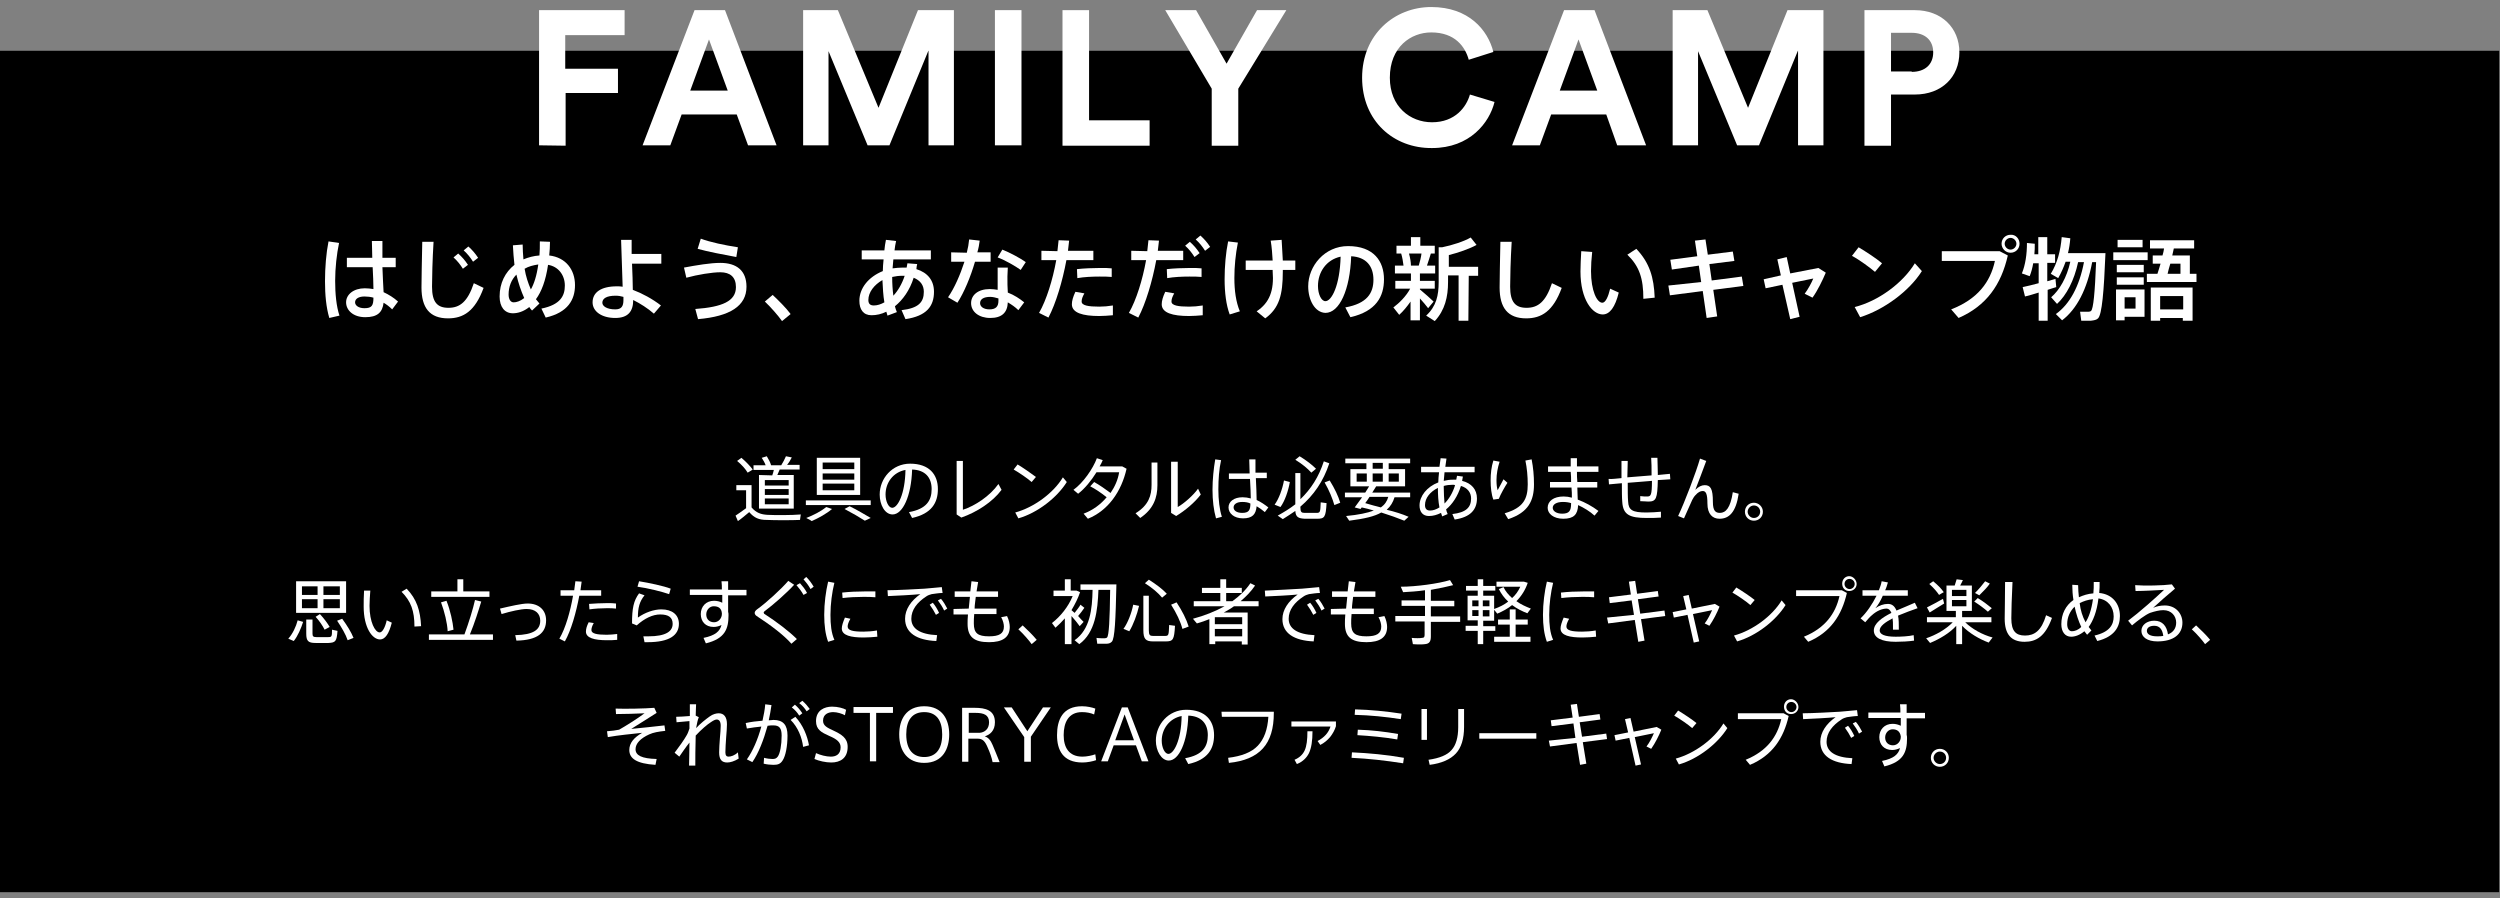 <?xml version="1.0" encoding="utf-8"?>
<!-- Generator: Adobe Illustrator 25.2.3, SVG Export Plug-In . SVG Version: 6.00 Build 0)  -->
<svg version="1.1" id="レイヤー_1" xmlns="http://www.w3.org/2000/svg" xmlns:xlink="http://www.w3.org/1999/xlink" x="0px"
	 y="0px" viewBox="0 0 640 230" style="enable-background:new 0 0 640 230;" xml:space="preserve">
<rect x="0" y="0" width="640" height="230" fill="#808080" stroke="none"/>
<style type="text/css">
	.st0{fill:#FFFFFF;}
</style>
<rect x="-0.2" y="13" width="640" height="215.4"/>
<g>
	<path class="st0" d="M86.8,62.2c-0.6,2.8-1,6.4-1,9.7s0.3,6.5,1.1,8.9l-2.6,0.6c-0.8-2.7-1.1-5.9-1.1-9.4s0.3-7.2,0.9-10.2
		L86.8,62.2z M95.3,66c0-1.6-0.1-3.1-0.1-4.3h2.7c0,1,0,2.2,0,3.4c0,0.3,0,0.6,0,0.9h3.4v2.4h-3.4c0.1,2.4,0.2,4.9,0.3,6.4
		c1.3,0.6,2.6,1.4,3.7,2.4l-1.5,2c-0.7-0.7-1.5-1.3-2.2-1.7c-0.3,2.5-1.6,3.7-4.7,3.7s-4.9-1.8-4.9-3.8s1.9-3.6,4.8-3.6
		c0.8,0,1.5,0.1,2.2,0.2c0-1.5-0.1-3.6-0.2-5.6h-6.6V66H95.3z M93.3,75.9c-1.5,0-2.4,0.6-2.4,1.5c0,0.8,0.9,1.5,2.4,1.5
		c1.9,0,2.3-0.7,2.3-2.7C94.9,76,94.1,75.9,93.3,75.9z"/>
	<path class="st0" d="M111,61.7c-0.3,4.9-0.4,9.5-0.4,11.7c0,3.9,1.3,5.4,4.2,5.4c2.9,0,4.9-1.5,6.5-6.3l2.5,1.2
		c-2.2,6-5.2,7.8-9.1,7.8c-4.7,0-6.8-2.7-6.8-7.9c0-2.2,0.1-6.8,0.2-11.7h2.9C111,61.9,111,61.7,111,61.7z M117.3,64.9
		c1,0.9,1.7,1.7,2.5,2.9l-1.3,1c-0.7-1.1-1.4-2-2.4-2.9L117.3,64.9z M119.9,63.1c1,0.9,1.7,1.7,2.5,2.9l-1.3,1
		c-0.7-1.1-1.4-2-2.4-2.9L119.9,63.1z"/>
	<path class="st0" d="M133.8,62.6c0,1.3,0.1,2.5,0.2,3.8c1.2-0.5,2.6-0.9,4.1-1c0.1-1.1,0.1-2.3,0.1-3.6l2.6,0.1
		c0,1.3-0.1,2.4-0.2,3.5c4.3,0.5,6.6,3.7,6.6,7.6c0,3.7-1.8,7-7.5,8.3l-1.1-2.3c4.9-1,6-3.3,6-5.9c0-2.7-1.7-4.9-4.3-5.3
		c-0.6,4.1-1.7,6.9-3.1,8.8c0.3,0.4,0.6,0.7,0.9,1.1l-1.9,1.8c-0.3-0.3-0.5-0.6-0.7-0.9c-1.5,1.2-3,1.6-4.2,1.6
		c-2.1,0-3.4-1.6-3.4-4.3c0-3.4,1.4-6.2,3.8-8.1c-0.2-1.6-0.3-3.3-0.4-5L133.8,62.6z M132.2,70.3c-1.3,1.3-2,3.1-2,5.1
		c0,1.2,0.5,2,1.3,2c0.7,0,1.7-0.3,2.7-1.1C133.4,74.5,132.7,72.5,132.2,70.3z M135.9,74.1c0.8-1.4,1.5-3.5,1.9-6.4
		c-1.3,0.2-2.5,0.5-3.5,1.1C134.6,70.7,135.2,72.5,135.9,74.1z"/>
	<path class="st0" d="M169.3,65.1v2.4h-7.5c0.1,2.5,0.2,4.9,0.2,6.7c2.4,0.9,5,2.3,7.2,4l-1.8,2.1c-1.6-1.4-3.5-2.6-5.3-3.5
		c0,2.9-1.3,4.6-4.6,4.6c-3.5,0-5.8-1.7-5.8-4c0-2.5,2.1-4.1,6.2-4.1c0.5,0,1,0,1.5,0.1c-0.1-3.4-0.3-8.6-0.4-12h2.7
		c0,0.6,0,1.3,0,2c0,0.5,0,1.1,0,1.6h7.6L169.3,65.1L169.3,65.1z M157.6,75.7c-2.3,0-3.4,0.7-3.4,1.8c0,0.9,1.2,1.7,3.3,1.7
		c1.6,0,2.1-0.8,2.1-2.4c0-0.2,0-0.4,0-0.8C158.9,75.8,158.3,75.7,157.6,75.7z"/>
	<path class="st0" d="M184.4,67.3c4.2,0,6.7,2,6.7,6.1c0,4.9-4.2,7.6-12.4,8.3l-0.7-2.6c6.9-0.5,10.4-2,10.4-5.6
		c0-2.6-1.5-3.8-4-3.8c-2.1,0-5.8,0.6-8.7,1.4l-0.6-2.6C178.3,67.9,181.8,67.3,184.4,67.3z M179.4,61.1c2.4,0.9,6.2,1.7,9.5,2.2
		l-0.4,2.5c-3.3-0.6-7.4-1.4-9.9-2.1L179.4,61.1z"/>
	<path class="st0" d="M197.8,75.5c1.6,1.5,3.5,3.4,4.6,4.9l-2.2,1.8c-0.9-1.3-2.9-3.6-4.4-5L197.8,75.5z"/>
	<path class="st0" d="M234.8,67.6c-0.1,0.4-0.2,0.9-0.2,1.3c2.9,0.9,4.5,2.9,4.5,5.8c0,3.7-1.9,6.2-7.3,7l-1-2.3
		c4.3-0.5,5.7-2,5.7-4.7c0-1.7-0.9-2.9-2.6-3.6c-1,3.2-2.8,5.7-4.8,7.3c0.1,0.5,0.3,1,0.5,1.5l-2.4,0.9c-0.1-0.3-0.2-0.6-0.3-1
		c-1.2,0.6-2.5,0.9-3.8,0.9c-2.1,0-3.1-1.5-3.1-3.7c0-3.2,2.3-6.1,6-7.6c0-0.9,0.1-2,0.2-3h-5.6v-2.3h5.8c0.1-0.9,0.2-1.8,0.4-2.7
		l2.6,0.3c-0.2,0.8-0.3,1.6-0.4,2.4h9.3v2.3h-9.6c-0.1,0.8-0.1,1.5-0.2,2.3c0.9-0.1,1.7-0.2,2.6-0.2c0.3,0,0.7,0,1,0
		c0.1-0.4,0.1-0.7,0.2-1.1L234.8,67.6z M222.3,76.8c0,1,0.5,1.4,1.4,1.4s1.8-0.3,2.7-0.8c-0.3-1.7-0.4-3.7-0.5-5.7
		C223.8,72.9,222.3,74.8,222.3,76.8z M231,70.6c-0.9,0-1.7,0.1-2.6,0.3l0,0c0,1.7,0.1,3.3,0.3,4.8c1.2-1.3,2.2-3,2.9-5.1
		C231.4,70.6,231.2,70.6,231,70.6z"/>
	<path class="st0" d="M247.5,64.7c0.3-1.2,0.5-2.3,0.6-3.4l2.7,0.3c-0.1,0.9-0.3,2-0.6,3h3.4V67h-4c-1.1,3.8-2.8,7.9-4.5,10.5
		l-2.4-1.4c1.6-2.3,3.1-5.7,4.2-9.1h-3.4v-2.4L247.5,64.7L247.5,64.7z M258,68.5c0,0.6-0.1,1.5-0.1,2.3c0,1.4,0,2.9,0.1,4.1
		c1.6,0.6,3.1,1.6,4.2,2.5l-1.5,2c-0.8-0.8-1.7-1.4-2.7-2c-0.1,2.6-1.5,4-4.5,4c-2.9,0-4.9-1.6-4.9-3.8c0-2,1.7-3.6,4.8-3.6
		c0.7,0,1.4,0.1,2,0.2c0-1.1,0-2.3,0-3.4c0-0.8,0-1.7,0-2.3C255.4,68.5,258,68.5,258,68.5z M253.5,76c-1.7,0-2.6,0.6-2.6,1.6
		c0,0.9,0.9,1.6,2.4,1.6c1.6,0,2.3-0.7,2.3-2.2c0-0.2,0-0.4,0-0.6C254.9,76.2,254.2,76,253.5,76z M261.3,69.1c-1.4-1-4-2.5-5.9-3.2
		l1.2-2c2,0.8,4.6,2.2,6,3.2L261.3,69.1z"/>
	<path class="st0" d="M270.7,64.3c0.1-0.9,0.2-1.9,0.3-2.8l2.7,0.1c-0.1,0.9-0.2,1.7-0.3,2.6h6.5v2.4H273c-1,5.4-2.7,11.1-4.6,14.7
		l-2.4-1.2c1.9-3.3,3.5-8.5,4.4-13.5h-3.8v-2.4L270.7,64.3L270.7,64.3z M277.6,75.1c-0.5,0.9-0.7,1.5-0.7,2.1c0,1,1.7,1.3,4.5,1.3
		c1.1,0,2.3-0.1,3.5-0.3v2.5c-1.2,0.1-2.4,0.2-3.5,0.2c-4.2,0-7-0.8-7-3c0-0.9,0.3-1.9,0.9-3.2L277.6,75.1z M284.6,70.9
		c-0.9-0.1-2-0.1-3.1-0.1c-1.9,0-4,0.1-5.7,0.4l-0.1-2.3c1.7-0.2,4.1-0.3,6-0.3c1.1,0,2.1,0,2.9,0.1L284.6,70.9L284.6,70.9z"/>
	<path class="st0" d="M293.7,64.3c0.1-0.9,0.2-1.9,0.3-2.8l2.7,0.1c-0.1,0.9-0.2,1.7-0.3,2.6h6.5v2.4H296c-1,5.4-2.7,11.1-4.6,14.7
		l-2.4-1.2c1.9-3.3,3.5-8.5,4.4-13.5h-3.8v-2.4L293.7,64.3L293.7,64.3z M300.6,75.1c-0.5,0.9-0.7,1.5-0.7,2.1c0,1,1.7,1.3,4.5,1.3
		c1.1,0,2.3-0.1,3.5-0.3v2.5c-1.2,0.1-2.4,0.2-3.5,0.2c-4.2,0-7-0.8-7-3c0-0.9,0.3-1.9,0.9-3.2L300.6,75.1z M307.6,70.9
		c-0.9-0.1-2-0.1-3.1-0.1c-1.9,0-4,0.1-5.7,0.4l-0.1-2.3c1.7-0.2,4.1-0.3,6-0.3c1.1,0,2.1,0,2.9,0.1L307.6,70.9L307.6,70.9z
		 M304.6,61.9c1,0.9,1.7,1.7,2.5,2.9l-1.3,1c-0.7-1.1-1.4-2-2.4-2.9L304.6,61.9z M307.3,60.3c1,0.9,1.7,1.7,2.5,2.9l-1.3,1
		c-0.7-1.1-1.4-2-2.4-2.9L307.3,60.3z"/>
	<path class="st0" d="M316.9,62.1c-0.6,3-0.9,6.1-0.9,9.1c0,3.2,0.4,6.1,1.4,8.5l-2.6,0.8c-0.9-2.4-1.3-5.6-1.3-9
		c0-3.3,0.3-6.8,0.9-9.7L316.9,62.1z M325.8,66.7c-0.1-1.6-0.2-3.3-0.5-5.1l2.8-0.2c0.1,1.9,0.2,3.7,0.3,5.3h3.2v2.4h-3.2v0.4
		c0,5.9-0.9,9.4-4.5,12l-2.2-1.8c3.3-2.2,4.5-5.3,4.1-10.3v-0.3h-6.9v-2.4C318.9,66.7,325.8,66.7,325.8,66.7z"/>
	<path class="st0" d="M334.9,73.3c0-5.2,4.2-10.3,10.2-10.3c6.6,0,9.2,3.9,9.2,8.5c0,4.4-2,8.2-8.6,9.7l-1.3-2.5
		c5.6-1,7.2-3.7,7.2-7.1s-1.8-5.8-5.7-6c-0.3,8.6-3,14.5-6.6,14.5C336.6,80,334.9,76.8,334.9,73.3L334.9,73.3z M337.4,73.2
		c0,2.2,0.9,3.9,1.9,3.9c1.6,0,3.7-4,3.9-11.4C339.5,66.5,337.4,69.7,337.4,73.2z"/>
	<path class="st0" d="M367,77.2l-1.4,1.7c-0.5-0.7-1.3-1.6-2.1-2.5V82h-2.4v-4.8c-0.9,1.3-1.9,2.5-2.9,3.4l-1.5-1.9
		c1.5-1.1,3.3-2.9,4.3-4.8h-3.8v-2h4V70h-4.1v-2h2.2c-0.1-0.9-0.3-2.1-0.6-3.1h-1.2v-2h3.7v-2.2h2.4v2.2h3.7v2h-1
		c-0.3,0.9-0.6,2-1,3.1h2.1v2h-3.9v1.9h3.8v2h-3.8v0.2C364.8,75.2,366.2,76.4,367,77.2z M363.2,68c0.3-1,0.6-2.2,0.7-3.1h-3.2
		c0.3,1.1,0.5,2.2,0.5,3.1H363.2z M375.9,82.1h-2.5V70.5h-2.7v1.7c0,3.8-0.8,7.2-3.4,10l-2.2-1.4c2.6-2.4,3.2-5.2,3.2-8.6v-8.9h0.9
		c2.5-0.5,5.6-1.5,7.3-2.5l1.5,1.9c-1.8,1-4.7,2-7.1,2.6v3h7.5v2.3H376L375.9,82.1L375.9,82.1z"/>
	<path class="st0" d="M387,61.7c-0.3,4.9-0.4,9.5-0.4,11.7c0,3.9,1.3,5.4,4.2,5.4c2.9,0,4.9-1.5,6.5-6.3l2.5,1.2
		c-2.2,6-5.2,7.8-9.1,7.8c-4.7,0-6.8-2.7-6.8-7.9c0-2.2,0.1-6.8,0.2-11.7h2.9L387,61.7L387,61.7z"/>
	<path class="st0" d="M407.6,64.5c-0.2,1.8-0.3,3.4-0.3,4.9c0,5,1.5,8.1,2.9,8.1c0.8,0,1.5-1.5,2-3.6l2.2,1
		c-0.9,3.7-2.3,5.6-4.1,5.6c-2.6,0-5.7-3.7-5.7-11c0-1.6,0.1-3.3,0.2-5.2L407.6,64.5z M418.9,63.7c3.4,3.6,4.5,7.3,4.7,12.5
		l-2.9,0.3c0-5.2-1-8.3-4.1-11.3L418.9,63.7z"/>
	<path class="st0" d="M435.5,72.2l-0.6-4.2l-6.9,1l-0.4-2.5l6.9-0.9l-0.6-4l2.7-0.3l0.6,3.9l6.4-0.8l0.4,2.4l-6.4,0.8l0.6,4.2l7.7-1
		l0.4,2.4l-7.7,1l1,6.8l-2.7,0.4l-1-6.9l-8.4,1.1l-0.4-2.5L435.5,72.2z"/>
	<path class="st0" d="M455.9,70.5l-0.9-4.1l2.4-0.6l0.9,4.2l7.2-1.4l1.9,1.2c-0.8,1.9-2.1,4.6-3.4,6.4l-2-1c0.9-1.2,1.8-2.9,2.2-3.9
		l-5.4,1.1l1.9,8.7l-2.4,0.6l-2-8.8l-4.3,0.9l-0.5-2.3L455.9,70.5z"/>
	<path class="st0" d="M481.8,67.4l-1.8,2.2c-1.3-1.1-4-3.1-5.9-4.1l1.7-2.2C477.8,64.5,480.4,66.2,481.8,67.4z M490.2,67.4l1.8,2
		c-3.2,5.1-9.7,9.9-15.8,11.8l-1.4-2.6C480.8,77.1,487.1,72.5,490.2,67.4z"/>
	<path class="st0" d="M511.9,64.3l2.1,1.1c-1.7,7.5-5.5,12.9-12.6,16l-1.9-2.2c6.7-2.6,10-6.9,11.2-12.4h-13.6v-2.5H511.9z
		 M517,62.4c0,1.3-1,2.3-2.3,2.3s-2.3-1.1-2.3-2.3c0-1.3,1-2.3,2.3-2.3C516,60,517,61.1,517,62.4L517,62.4z M513.2,62.4
		c0,0.8,0.7,1.5,1.5,1.5s1.5-0.7,1.5-1.5s-0.7-1.5-1.5-1.5S513.2,61.6,513.2,62.4L513.2,62.4z"/>
	<path class="st0" d="M524.2,74.2v7.9h-2.3v-7.2c-1.3,0.4-2.6,0.8-3.5,1l-0.6-2.4c1-0.2,2.6-0.6,4.1-1v-5.1h-1.4
		c-0.2,1.2-0.5,2.3-0.9,3.3l-2-0.7c0.9-2.2,1.3-4.9,1.3-7.8l2,0.2c0,0.9,0,1.8-0.1,2.7h1v-4.4h2.3v4.4h2v2.2h-2V72
		c0.7-0.2,1.4-0.4,2.1-0.6l0.2,2.1C525.8,73.7,525,73.9,524.2,74.2z M526.6,77.8l-1.5-1.7c2.1-1.8,4-5,4.9-9.1h-1.2
		c-0.5,1.4-1.1,2.8-1.9,4.2l-1.9-1.1c1.7-2.8,2.5-5.9,2.8-9.4L530,61c-0.1,1.3-0.3,2.6-0.6,3.8h7.2h1.3h1.1
		c-0.4,9.9-0.9,15.7-1.9,16.7c-0.4,0.4-1,0.5-1.8,0.6c-0.6,0-1.8,0-2.5,0l-0.3-2.3c0.6,0,1.7,0,2.2,0c0.3,0,0.5-0.1,0.6-0.2
		c0.6-0.5,1-4.7,1.3-12.5h-1c-1.3,6.9-3.9,12-7.7,14.9l-1.6-1.6c3.5-2.5,6-7,7.2-13.3H532C531,71.8,529,75.6,526.6,77.8z"/>
	<path class="st0" d="M549.8,64.6v2H541v-2H549.8z M543.9,74.1h5.1v7h-5.1V82h-2.2v-7.9h1.1H543.9z M548.8,67.8v1.9h-6.9v-1.9H548.8
		z M548.8,71v1.9h-6.9V71H548.8z M548.5,61.4v1.9h-6.4v-1.9H548.5z M546.7,79v-2.9h-2.8V79H546.7z M552.3,70.1
		c0.3-0.8,0.5-1.7,0.8-2.6h-2v-2.1h2.5c0.2-0.6,0.3-1.2,0.4-1.8h-3.6v-2.1h11.3v2.1h-5.2c-0.1,0.6-0.3,1.2-0.4,1.8h4.5v4.7h1.7v2.1
		h-12.7v-2.1H552.3z M553,81.4v0.7h-2.4v-8.5h10.7v8.5h-2.5v-0.7H553z M558.9,79.2v-3.4H553v3.4H558.9z M558.2,70.1v-2.6h-2.6
		c-0.3,0.9-0.5,1.8-0.7,2.6H558.2z"/>
</g>
<g>
	<path class="st0" d="M138,37.2V2.6h21.9V9h-15.2v8.6h13.5v6.2h-13.4v13.5L138,37.2L138,37.2z"/>
	<path class="st0" d="M188.6,29.3h-14.1l-2.9,7.9h-7.1l13.3-34.6h7.8l13.2,34.6h-7.3L188.6,29.3z M176.7,23.2h9.6l-4.8-13.1
		L176.7,23.2z"/>
	<path class="st0" d="M237.7,37.2V12.9l-10,24.3h-5.6l-10-24.1v24.1h-6.5V2.6h8.9l10.4,25l10.1-25h9.2v34.6
		C244.2,37.2,237.7,37.2,237.7,37.2z"/>
	<path class="st0" d="M254.7,37.2V2.6h6.8v34.6C261.5,37.2,254.7,37.2,254.7,37.2z"/>
	<path class="st0" d="M272,37.2V2.6h6.8v28.2h15.5v6.5H272V37.2z"/>
	<path class="st0" d="M298.3,2.6h7.9l7.8,13.7l7.8-13.7h7.5L317,22.7v14.6h-6.8V22.7L298.3,2.6z"/>
	<path class="st0" d="M348.7,19.9c0-11.1,8.3-18.1,17.7-18.1c9.6,0,14.5,5.9,15.9,11.5l-6.3,2c-0.9-3.3-3.5-7-9.6-7
		c-5.2,0-10.6,3.7-10.6,11.6c0,7.4,5.2,11.4,10.8,11.4c5.9,0,8.8-3.9,9.7-7.1l6.3,1.9c-1.3,5.3-6.3,11.8-16,11.8
		C356.8,38,348.7,31,348.7,19.9z"/>
	<path class="st0" d="M411.2,29.3h-14.1l-2.9,7.9h-7.1l13.3-34.6h7.8l13.2,34.6H414L411.2,29.3z M399.3,23.2h9.6l-4.8-13.1
		L399.3,23.2z"/>
	<path class="st0" d="M460.3,37.2V12.9l-10,24.3h-5.6l-10-24.1v24.1h-6.5V2.6h8.9l10.4,25l10.1-25h9.2v34.6
		C466.8,37.2,460.3,37.2,460.3,37.2z"/>
	<path class="st0" d="M484.1,24.2v13.1h-6.8V2.6h12.9c6.8,0,11.4,4.5,11.4,10.8s-4.5,10.8-11.4,10.8H484.1z M489.4,18.4
		c3.4,0,5.5-1.9,5.5-5s-2.1-5-5.5-5h-5.3v9.9h5.3V18.4z"/>
</g>
<g>
	<path class="st0" d="M196.5,131.8c1.9,0.1,6.3,0.1,8.5-0.1l-0.2,1.4c-2.1,0.1-6.4,0.1-8.5,0c-2,0-3.2-0.5-4.5-2
		c-1.1,0.9-2,1.7-2.9,2.3l-0.6-1.4c0.8-0.5,1.7-1.2,2.7-1.9v-4.6h-2.5v-1.3h3.9v5.7C193.6,131.3,194.8,131.7,196.5,131.8z
		 M189.8,117.2c1.3,1.1,2.2,2.1,2.9,3c-0.5,0.3-0.9,0.6-1.3,0.8c-0.6-1-1.5-2-2.7-3L189.8,117.2z M197.7,121.7
		c0.2-0.5,0.3-1,0.4-1.4h-5.2v-1.2h3.1c-0.2-0.6-0.6-1.3-1-1.9l1.3-0.4c0.5,0.8,0.9,1.6,1.1,2.3h2.6c0.5-0.8,0.9-1.6,1.2-2.3
		l1.5,0.3c-0.3,0.6-0.7,1.3-1.2,1.9h3.2v1.2h-5.1c-0.2,0.5-0.4,0.9-0.6,1.4h4.2v8.6h-8.9v-8.6L197.7,121.7L197.7,121.7z
		 M195.8,124.3h6.1v-1.4h-6.1V124.3z M195.8,126.7h6.1v-1.5h-6.1V126.7z M195.8,129.1h6.1v-1.5h-6.1V129.1z"/>
	<path class="st0" d="M222.9,128.1v1.2h-16.6v-1.2H222.9z M213,130.3c-1.4,1.2-3.4,2.3-5.2,3.1c-0.1-0.1-0.1-0.1-1.4-0.8
		c1.8-0.7,3.8-1.7,5.1-2.8L213,130.3z M220.2,117.2v9.5h-11.1v-9.5H220.2z M210.6,120.1h8.1v-1.7h-8.1V120.1z M210.6,122.8h8.1v-1.6
		h-8.1V122.8z M210.6,125.5h8.1v-1.7h-8.1V125.5z M217.5,129.6c2.1,1,3.8,2.1,5.4,3l-1.5,0.7c-1.4-0.9-3.1-1.9-5.2-3L217.5,129.6z"
		/>
	<path class="st0" d="M225.2,126.6c0-4.1,3.2-7.9,7.8-7.9c4.9,0,7.1,2.8,7.1,6.5c0,3.5-1.6,6.3-6.6,7.4l-0.8-1.5
		c4.5-0.8,5.8-3,5.8-5.9c0-3-1.7-4.9-5-5c-0.2,6.8-2.4,11.5-5,11.5C226.5,131.7,225.2,129.2,225.2,126.6L225.2,126.6z M226.7,126.6
		c0,1.8,0.8,3.4,1.7,3.4c1.4,0,3.3-3.5,3.4-9.7C228.6,120.9,226.7,123.6,226.7,126.6z"/>
	<path class="st0" d="M246.5,118.1v12.4c3.1-1,6.9-3.5,9.1-6.6l0.8,1.5c-2.3,3.1-6.3,5.7-10.3,7.1l-1.2-0.8V118h1.6L246.5,118.1
		L246.5,118.1z"/>
	<path class="st0" d="M265.2,122.1l-1.1,1.3c-1-0.9-3.2-2.4-4.6-3.2l1-1.3C262,119.8,264,121.2,265.2,122.1z M272.1,122.2l1,1.2
		c-2.5,4-7.5,7.9-12.4,9.3l-0.8-1.5C264.7,129.9,269.7,126.2,272.1,122.2z"/>
	<path class="st0" d="M280.1,123.4c1.3,0.7,3,1.9,4.2,2.8c1.1-1.6,1.9-3.4,2.2-5.3h-5.8c-1.3,2.1-3,4.2-4.7,5.5l-1.2-1
		c2.5-1.8,5-5.4,6-8.1l1.5,0.5c-0.2,0.5-0.5,1.1-0.8,1.6h5.8l1.1,0.6c-1.3,5.8-4.7,10.7-9.9,12.8l-1.1-1.3c2.4-0.9,4.4-2.4,5.9-4.2
		c-1.2-1-3-2.2-4.2-2.8L280.1,123.4z"/>
	<path class="st0" d="M296.3,118.5v5.7c0,3.2-1,6.1-4.4,8.4l-1.2-1.2c3.4-2.1,4.1-4.6,4.1-7.3v-5.7h1.5L296.3,118.5L296.3,118.5z
		 M301.5,118.2v11.6c1.6-0.9,4-3,5.2-4.7l0.7,1.5c-1.5,2-4,4.1-6.3,5.5l-1.3-0.8v-13.1H301.5z"/>
	<path class="st0" d="M312.6,117.8c-0.5,2.2-0.7,4.9-0.7,7.5s0.3,5.2,0.9,7l-1.5,0.4c-0.6-2.1-0.9-4.6-0.9-7.3s0.3-5.5,0.7-7.8
		L312.6,117.8z M319.9,121c0-1.3-0.1-2.5-0.1-3.4h1.6c0,0.7,0,1.7,0,2.5c0,0.3,0,0.6,0,0.9h2.9v1.4h-2.8c0.1,2.1,0.2,4.3,0.2,5.6
		c1.1,0.5,2.1,1.2,3,1.9l-0.9,1.2c-0.7-0.6-1.4-1.1-2.1-1.5c-0.2,2.1-1.1,3.1-3.5,3.1c-2.3,0-3.7-1.3-3.7-2.8s1.4-2.6,3.6-2.6
		c0.7,0,1.4,0.1,2.1,0.3c0-1.3-0.1-3.2-0.2-5h-5.4v-1.4h5.3L319.9,121L319.9,121z M318,128.5c-1.4,0-2.2,0.6-2.2,1.4
		c0,0.8,0.8,1.4,2.2,1.4c1.7,0,2.1-0.7,2.1-2.4C319.5,128.6,318.8,128.5,318,128.5z"/>
	<path class="st0" d="M330.2,123.4c-0.4,2.3-1.3,4.9-2.4,6.4l-1.5-0.6c1.1-1.5,2-4,2.4-6.2L330.2,123.4z M332.9,121.1v6.7
		c2.7-2.6,4.7-5.7,6-9.7l1.4,0.5c-1.5,4.6-4,8.2-7.4,11.1v0.2c0,1.2,0.3,1.4,1.1,1.4s2.1,0,3,0c1,0,1-0.2,1.1-2.7l1.5,0.2
		c-0.2,3.6-0.5,4-2.4,4c-1,0-2.3,0-3.2,0c-1.6-0.1-2.3-0.4-2.4-2c-1,0.7-2.1,1.4-3.2,2.1l-1.3-0.9c1.6-0.9,3.1-1.8,4.5-2.9v-8
		L332.9,121.1L332.9,121.1z M332.7,116.8c1.8,1.1,3.2,2.2,4.2,3.2l-1.2,1c-1-1.1-2.3-2.2-4.1-3.3L332.7,116.8z M340.4,123
		c1.3,2.1,2.2,4,2.7,5.7l-1.5,0.6c-0.5-1.7-1.3-3.7-2.5-5.8L340.4,123z"/>
	<path class="st0" d="M360.6,132.3l-1.1,1c-1.7-0.7-3.7-1.4-5.9-2.1c-1.7,1-4.3,1.6-8.2,2.1l-0.8-1.2c3.2-0.3,5.5-0.8,7.1-1.4
		c-1-0.3-2.1-0.6-3.1-0.8c-0.1,0.1-0.2,0.3-0.3,0.4l-1.5-0.4c0.5-0.7,1.2-1.6,1.9-2.6h-4.4v-1.2h5.2c0.3-0.5,0.7-1.1,1-1.6h-4.8
		v-4.4h4.1v-1.5h-5.4v-1.2H361v1.2h-5.5v1.5h4.2v4.4h-7.4c-0.3,0.5-0.6,1-1,1.6h9.7v1.2h-4c-0.4,1.3-1,2.3-2,3.2
		C357.1,131,359,131.6,360.6,132.3z M347.3,123.3h2.6v-2.1h-2.6V123.3z M353.5,129.9c1-0.7,1.6-1.6,1.9-2.7h-4.8
		c-0.4,0.6-0.7,1.1-1.1,1.6C350.9,129.2,352.2,129.6,353.5,129.9z M354,120v-1.5h-2.6v1.5H354z M354,123.3v-2.1h-2.6v2.1H354z
		 M358.1,123.3v-2.1h-2.6v2.1H358.1z"/>
	<path class="st0" d="M374.5,122c-0.1,0.4-0.1,0.7-0.2,1.1c2.4,0.6,3.8,2.2,3.8,4.5c0,2.8-1.6,4.8-5.7,5.4l-0.6-1.4
		c3.5-0.4,4.8-1.7,4.8-4c0-1.5-0.9-2.7-2.6-3.2c-0.8,2.6-2.2,4.7-3.8,6c0.1,0.4,0.2,0.8,0.4,1.2l-1.4,0.6c-0.1-0.3-0.2-0.6-0.3-0.9
		c-1,0.5-2,0.8-3.1,0.8c-1.6,0-2.4-1.1-2.4-2.7c0-2.4,1.9-4.8,4.8-5.9c0-0.8,0.1-1.7,0.2-2.6h-4.6v-1.4h4.7c0.1-0.8,0.2-1.5,0.3-2.2
		l1.5,0.1c-0.1,0.7-0.2,1.4-0.3,2.1h7.5v1.4h-7.7c-0.1,0.8-0.1,1.5-0.2,2.2c0.8-0.2,1.5-0.3,2.4-0.3c0.3,0,0.6,0,0.8,0
		c0.1-0.3,0.1-0.7,0.2-1L374.5,122z M364.8,129.3c0,0.9,0.4,1.4,1.3,1.4c0.8,0,1.6-0.3,2.4-0.8c-0.3-1.5-0.4-3.2-0.4-5
		C366.1,125.9,364.8,127.5,364.8,129.3z M371.9,124.1c-0.8,0-1.6,0.1-2.3,0.3c0,0.1,0,0.3,0,0.4c0,1.5,0.1,2.8,0.2,4.1
		c1.1-1.1,2.1-2.7,2.7-4.7C372.3,124.1,372.1,124.1,371.9,124.1z"/>
	<path class="st0" d="M381.6,123c0-1.8,0.2-3.5,0.7-5.1l1.6,0.3c-0.5,1.5-0.8,3.2-0.8,4.7c0,1.1,0.1,2,0.3,2.6
		c0.3-0.6,1.1-2.1,1.5-2.8l1,0.9c-0.6,0.9-1.8,3-2.2,4.1l-1.4,0.2C381.8,126.6,381.6,124.8,381.6,123L381.6,123z M392.1,117.6
		c0.4,2.1,0.6,4.1,0.6,6.4c0,4.1-1.4,7.2-6.6,8.9l-0.9-1.5c4.8-1.4,5.9-3.7,5.9-7.4c0-2.1-0.2-4.2-0.6-6.1L392.1,117.6z"/>
	<path class="st0" d="M402.2,123.4c0-0.9,0-1.7-0.1-2.6h-5.8v-1.4h5.8c0-0.8,0-1.5,0-2.1h1.6c0,0.5,0,1,0,1.7v0.4h5.5v1.4h-5.5
		c0,0.8,0,1.7,0.1,2.6h5.1v1.4h-5.1c0,1.2,0.1,2.3,0.1,3.1c1.9,0.7,3.7,1.7,5.3,2.9l-1,1.2c-1.2-1.1-2.7-2-4.2-2.7
		c-0.1,2.4-1.1,3.5-3.8,3.5c-2.5,0-4-1.3-4-2.8c0-1.7,1.5-2.9,4.1-2.9c0.7,0,1.4,0.1,2.1,0.3c0-0.8,0-1.7-0.1-2.6h-5.5v-1.4
		L402.2,123.4L402.2,123.4z M400.1,128.5c-1.6,0-2.6,0.6-2.6,1.5c0,0.8,0.9,1.5,2.4,1.5c1.8,0,2.3-0.7,2.3-2.6v-0.1
		C401.6,128.6,400.9,128.5,400.1,128.5z"/>
	<path class="st0" d="M415.1,122.4c0-1.5,0-3,0-4.4h1.6c0,1.4-0.1,2.8-0.1,4.2c2-0.2,4.2-0.3,6.2-0.5v-0.4c0-1.4,0-2.9-0.1-4.1h1.6
		c0,1.1,0.1,2.6,0.1,4.1v0.3c1.2-0.1,2.2-0.2,3.1-0.3l0.1,1.4c-0.9,0.1-2,0.1-3.2,0.2c-0.1,4.7-0.4,5.5-2.4,5.5
		c-0.5,0-1.3-0.1-2.1-0.1V127c0.6,0.1,1.3,0.1,1.8,0.1c0.9,0,1.2-0.3,1.2-4c-2,0.2-4.1,0.3-6.2,0.5c0,2,0,3.7,0.1,4.8
		c0.1,2.2,1.1,2.8,4.7,2.8c1.2,0,2.6-0.1,3.7-0.2v1.5c-1,0.1-2.5,0.1-3.6,0.1c-4.4,0-6.1-0.8-6.3-4.1c-0.1-1.1-0.1-2.8-0.1-4.8
		c-1.2,0.1-2.4,0.2-3.3,0.3l-0.1-1.4C412.6,122.7,413.8,122.5,415.1,122.4z"/>
	<path class="st0" d="M436.8,118c-0.9,2.4-2,5.4-2.8,7.4c0.8-0.8,1.6-1.2,2.4-1.2c1.5,0,2.1,0.9,2.1,4.3c0,2.3,0.7,2.8,1.8,2.8
		c1.5,0,2.7-1.3,3.3-5.3l1.5,0.4c-0.7,4.8-2.5,6.4-4.9,6.4c-1.8,0-3.1-1.2-3.1-3.9c0-2.5-0.4-3.2-1.2-3.2c-0.6,0-1.2,0.3-1.9,1.1
		c-0.3,0.3-0.6,0.8-0.8,1.2c-0.5,1.1-1.5,3.3-2.1,4.7l-1.5-0.6c1.7-3.6,4.6-11.2,5.6-14.7L436.8,118z"/>
	<path class="st0" d="M451.3,131c0,1.3-1,2.3-2.3,2.3s-2.3-1-2.3-2.3s1-2.3,2.3-2.3C450.2,128.7,451.3,129.7,451.3,131L451.3,131z
		 M447.4,131c0,0.8,0.7,1.6,1.6,1.6c0.9,0,1.6-0.7,1.6-1.6s-0.7-1.6-1.6-1.6S447.4,130.2,447.4,131L447.4,131z"/>
	<path class="st0" d="M77.6,159.2c-0.5,1.6-1.4,3.7-2.4,4.9l-1.4-0.6c1.1-1.2,2-3.1,2.4-4.7L77.6,159.2z M88.6,148.8v8.1H75.8v-8.1
		H88.6z M77.3,152.3h4v-2.2h-4V152.3z M77.3,155.7h4v-2.3h-4V155.7z M80,158.6v3.6c0,0.7,0.2,0.9,1,0.9s2.2,0,3,0c0.9,0,1-0.1,1-1.9
		l1.4,0.3c-0.2,2.7-0.5,3-2.3,3.1c-1,0-2.4,0-3.3,0c-1.9,0-2.4-0.5-2.4-2.4v-3.6L80,158.6L80,158.6z M81.9,157.2
		c1.1,1.2,1.9,2.3,2.5,3.3l-1.3,0.7c-0.5-1-1.3-2.2-2.3-3.3L81.9,157.2z M87,152.3v-2.2h-4.2v2.2H87z M87,155.7v-2.3h-4.2v2.3H87z
		 M87.6,158.4c1.3,1.8,2.3,3.4,2.9,4.9l-1.5,0.6c-0.5-1.5-1.5-3.2-2.7-5L87.6,158.4z"/>
	<path class="st0" d="M94.8,151.2c-0.1,1.4-0.2,2.7-0.2,3.9c0,4.1,1.4,6.8,2.6,6.8c0.7,0,1.4-1.3,1.8-3.1l1.3,0.6
		c-0.7,2.8-1.7,4.3-3,4.3c-2,0-4.2-3-4.2-8.4c0-1.2,0-2.6,0.1-4.1H94.8z M104.1,150.7c2.6,2.7,3.5,5.6,3.7,9.6l-1.7,0.1
		c0-4-0.9-6.5-3.3-8.9L104.1,150.7z"/>
	<path class="st0" d="M118.9,162.4c1.1-3,2.2-6.5,2.7-8.8l1.6,0.4c-0.7,2.3-1.7,5.5-2.9,8.4h5.9v1.4h-16.4v-1.4L118.9,162.4
		L118.9,162.4z M117.1,151.4v-3.1h1.5v3.1h6.7v1.4h-14.9v-1.4H117.1z M114.3,153.8c1,2.5,1.6,5.4,1.8,7.4c-0.1,0-1.4,0.4-1.5,0.4
		c-0.1-2.1-0.8-5-1.7-7.4L114.3,153.8z"/>
	<path class="st0" d="M135.1,154.5c2.9,0,4.7,1.7,4.7,4.3c0,3.2-2.2,5.1-7.6,5.2l-0.3-1.4c4.7-0.1,6.4-1.4,6.4-3.7
		c0-1.8-1.2-3-3.5-3c-1.4,0-4.1,0.6-6.4,1.3l-0.4-1.4C130.6,155.2,133.5,154.5,135.1,154.5z"/>
	<path class="st0" d="M147,151.1c0.1-0.8,0.2-1.5,0.3-2.3l1.6,0.1c-0.1,0.7-0.2,1.4-0.3,2.2h5.3v1.4h-5.6c-0.8,4.3-2.1,8.9-3.7,11.7
		l-1.4-0.7c1.6-2.7,2.8-7,3.5-11h-3.2v-1.4H147z M152,159.5c-0.4,0.7-0.6,1.3-0.6,1.8c0,0.9,1.4,1.2,3.9,1.2c0.9,0,1.8-0.1,2.7-0.2
		v1.5c-0.9,0.1-1.8,0.1-2.6,0.1c-3.3,0-5.4-0.6-5.4-2.2c0-0.7,0.2-1.4,0.7-2.4L152,159.5z M157.7,155.8c-0.7-0.1-1.5-0.1-2.4-0.1
		c-1.4,0-3.1,0.1-4.4,0.3l-0.1-1.4c1.3-0.1,3.1-0.2,4.6-0.2c0.8,0,1.7,0,2.3,0.1L157.7,155.8L157.7,155.8z"/>
	<path class="st0" d="M163.3,158.1c1.8-1.3,4.1-2.1,6-2.1c2.8,0,4.5,1.4,4.5,3.7c0,2.9-2.4,4.7-8,4.7c-0.2,0-0.6,0-0.8,0l-0.3-1.5
		c0.4,0,1,0,1.3,0c4.5,0,6.2-1.3,6.2-3.2c0-1.6-1-2.4-3.2-2.4c-1.9,0-4,1-6,2.8l-1.2-0.5c0-3.9,0.4-5.8,1.8-7.7l1.4,0.5
		C163.7,154,163.3,155.6,163.3,158.1z M163.2,150.2l0.4-1.4c2.5,0.4,6.3,1.2,8.1,1.9l-0.4,1.4C169.6,151.5,165.6,150.5,163.2,150.2z
		"/>
	<path class="st0" d="M184.8,151c0-0.8,0-1.5-0.1-2.2h1.7v2.2h4.7v1.4h-4.7v4.2c0.1,0.3,0.1,0.6,0.1,0.9c0,3.5-0.9,6-5.8,7.2
		l-0.6-1.4c3-0.6,4.2-1.7,4.6-3.3c-0.6,0.3-1.3,0.5-2,0.5c-2.1,0-3.3-1.4-3.3-3.3c0-1.9,1.3-3.4,3.4-3.4c0.8,0,1.5,0.2,2.1,0.5
		c0-0.6,0-1.3,0-2h-8.3v-1.4h8.2L184.8,151L184.8,151z M182.7,155.2c-1,0-1.9,0.9-1.9,2.1c0,1.2,0.8,2,2,2s2-1.1,2-2.1V157
		C184.7,155.7,183.9,155.2,182.7,155.2z"/>
	<path class="st0" d="M203.3,149.7c-1.7,1.9-5.3,5.1-7.6,6.8c-0.1,0.1-0.2,0.2-0.2,0.3s0.1,0.2,0.1,0.3c3.4,2.2,6.5,4.6,8.4,6.5
		l-1.4,1.2c-1.9-2.2-5.5-4.9-8.9-7.1c-0.3-0.2-0.5-0.5-0.5-0.8s0.2-0.6,0.6-0.9c2.4-1.7,6.3-5.3,8-7.3L203.3,149.7z M204.8,149.3
		c0.7,0.8,1.3,1.5,1.8,2.5l-0.9,0.5c-0.5-0.9-1.1-1.7-1.8-2.5L204.8,149.3z M206.4,147.7c0.8,0.8,1.3,1.5,1.9,2.5l-0.8,0.6
		c-0.5-0.9-1.1-1.7-1.8-2.5L206.4,147.7z"/>
	<path class="st0" d="M211,157.4c0-2.9,0.4-6,1-8.5l1.6,0.3c-0.6,2.4-1,5.4-1,8.2c0,2.5,0.2,4.6,1,6.4l-1.6,0.5
		C211.3,162.4,211,160.1,211,157.4L211,157.4z M224.6,163c-1.1,0.1-2.4,0.2-3.5,0.2c-3.2,0-5.6-0.5-5.6-2.3c0-0.7,0.3-1.6,0.8-2.8
		l1.4,0.3c-0.5,0.9-0.7,1.5-0.7,2c0,1,1.4,1.3,4,1.3c1.1,0,2.4-0.1,3.5-0.3L224.6,163L224.6,163z M221.5,151.4c0.9,0,1.9,0,2.6,0
		v1.5c-0.9-0.1-2-0.1-3.1-0.1c-1.8,0-3.7,0.1-5.3,0.3l-0.1-1.4C217.4,151.5,219.5,151.4,221.5,151.4L221.5,151.4z"/>
	<path class="st0" d="M236.7,150.7c1.4-0.1,3.1-0.3,4.4-0.4l0.2,1.5c-0.8,0-2.1,0.2-2.8,0.3c-0.4,0.1-1,0.3-1.4,0.6
		c-2.3,1.5-3.8,3.4-3.8,5.7c0,2.5,2.2,4,6.6,4.2l-0.2,1.5c-5-0.2-8-2.1-8-5.7c0-2.4,1.5-4.6,3.9-6.3c-2,0.2-5.9,0.4-8.3,0.5
		l-0.1-1.5C229.6,151.1,235,150.8,236.7,150.7z M238.8,154.3c0.6,0.7,1.2,1.7,1.6,2.6l-0.8,0.5c-0.4-0.8-1-1.8-1.6-2.6L238.8,154.3z
		 M240.9,153.3c0.6,0.7,1.2,1.7,1.6,2.5l-0.8,0.5c-0.4-0.9-1-1.8-1.6-2.6L240.9,153.3z"/>
	<path class="st0" d="M248,155.8c0.1-0.9,0.2-2,0.3-3h-3.9v-1.4h4c0.1-0.9,0.2-1.7,0.3-2.6l1.7,0.2c-0.1,0.8-0.3,1.6-0.4,2.4h5.5
		v1.4h-5.7c-0.1,1-0.3,2.1-0.3,3h5.6v1.4h-5.7c-0.1,1-0.1,1.8-0.1,2.4c0,2.5,1,3.3,3.9,3.3c2.6,0,3.8-0.7,3.8-2.5
		c0-0.6-0.2-1.5-0.7-2.4l1.5-0.3c0.5,1,0.7,2.1,0.7,2.8c0,2.7-1.9,3.9-5.3,3.9c-3.8,0-5.5-1.3-5.5-4.7c0-0.6,0-1.4,0.1-2.4h-3.7
		v-1.4L248,155.8L248,155.8z"/>
	<path class="st0" d="M261.8,160.1c1.2,1.1,2.7,2.6,3.6,3.7l-1.3,1.1c-0.7-1-2.2-2.7-3.4-3.8L261.8,160.1z"/>
	<path class="st0" d="M274.1,164.9h-1.5v-6.6c-0.8,0.9-1.6,1.7-2.4,2.4l-0.9-1.2c2.2-1.7,4.2-4.2,5.3-6.9h-4.9v-1.4h2.9v-2.9h1.5
		v2.9h1h0.4h0.1l0.9,0.4c-0.5,1.5-1.3,3.1-2.2,4.6c0.3,0.2,0.5,0.5,0.8,0.7c0.6-0.8,1.2-1.5,1.5-2.1l1,0.8c-0.4,0.6-1,1.4-1.6,2.1
		c0.5,0.6,1,1.1,1.4,1.5l-1,1.1c-0.5-0.7-1.3-1.7-2.1-2.6v7.2H274.1z M276.3,164.9l-1.2-1c4-2.8,4.5-8,4.6-12.9h-3.1v-1.4h7.6h0.8
		h0.8c-0.2,8.9-0.4,14-1.2,14.7c-0.3,0.3-0.7,0.5-1.4,0.5c-0.5,0-1.6,0-2.3,0l-0.2-1.5c0.6,0.1,1.7,0.1,2.1,0.1
		c0.3,0,0.5-0.1,0.6-0.2c0.5-0.5,0.7-4.5,0.8-12.2h-3C281,156.3,280.4,161.9,276.3,164.9z"/>
	<path class="st0" d="M291.6,155.1c-0.5,2.2-1.5,4.9-2.5,6.5l-1.5-0.6c1.1-1.5,2.1-4.1,2.5-6.2L291.6,155.1z M294.1,152.6v8.8
		c0,1.2,0.3,1.4,1.1,1.4s2.1,0,3,0c1,0,1-0.2,1.1-2.8l1.5,0.2c-0.2,3.6-0.5,4-2.4,4c-1,0-2.3,0-3.2,0c-1.9,0-2.5-0.6-2.5-2.9v-8.8
		h1.4L294.1,152.6L294.1,152.6z M294.1,148.4c1.9,1.2,3.5,2.4,4.6,3.6l-1.2,1c-1-1.2-2.5-2.5-4.4-3.7L294.1,148.4z M301.2,154.2
		c1.5,2.3,2.5,4.3,3.1,6.2l-1.6,0.6c-0.5-1.9-1.5-4-2.9-6.2L301.2,154.2z"/>
	<path class="st0" d="M311.1,164.2v0.7h-1.5v-6.4c-1,0.4-2.1,0.8-3.2,1.1c-0.4-0.5-0.7-0.8-1-1.2c3-0.8,5.7-1.9,8.1-3.2h-7.9v-1.3
		h6.8v-2.1h-4.7v-1.3h4.7v-2.2h1.5v2.2h4v1.3h-4v2.1h1.6c1.8-1.3,3.4-2.8,4.6-4.6l1.2,0.6c-1,1.5-2.3,2.8-3.7,4h4.6v1.3h-6.3
		c-0.8,0.6-1.7,1.1-2.6,1.6h4.6h0.7h0.8v8.2h-1.5v-0.8H311.1z M318,159.8V158h-7v1.8H318z M318,162.9V161h-7v1.9H318z"/>
	<path class="st0" d="M333.3,150.7c1.4-0.1,3.1-0.3,4.4-0.4l0.2,1.5c-0.8,0-2.1,0.2-2.8,0.3c-0.4,0.1-1,0.3-1.4,0.6
		c-2.3,1.5-3.8,3.4-3.8,5.7c0,2.5,2.2,4,6.6,4.2l-0.2,1.6c-5-0.2-8-2.1-8-5.7c0-2.4,1.5-4.6,3.9-6.3c-2,0.2-5.9,0.4-8.3,0.5
		l-0.1-1.5C326.2,151.1,331.6,150.8,333.3,150.7z M335.4,154.3c0.6,0.7,1.2,1.7,1.6,2.6l-0.8,0.5c-0.4-0.8-1-1.8-1.6-2.6
		L335.4,154.3z M337.5,153.3c0.6,0.7,1.2,1.7,1.6,2.5l-0.8,0.5c-0.4-0.9-1-1.8-1.6-2.6L337.5,153.3z"/>
	<path class="st0" d="M344.6,155.8c0.1-0.9,0.2-2,0.3-3H341v-1.4h4c0.1-0.9,0.2-1.7,0.3-2.6l1.7,0.2c-0.1,0.8-0.3,1.6-0.4,2.4h5.5
		v1.4h-5.7c-0.1,1-0.3,2.1-0.3,3h5.6v1.4H346c-0.1,1-0.1,1.8-0.1,2.4c0,2.5,1,3.3,3.9,3.3c2.6,0,3.8-0.7,3.8-2.5
		c0-0.6-0.2-1.5-0.7-2.4l1.5-0.3c0.5,1,0.7,2.1,0.7,2.8c0,2.7-1.9,3.9-5.3,3.9c-3.8,0-5.5-1.3-5.5-4.7c0-0.6,0-1.4,0.1-2.4h-3.7
		v-1.4L344.6,155.8L344.6,155.8z"/>
	<path class="st0" d="M364.8,157.7v-2.6h-6v-1.4h6v-2.6c-2,0.3-4,0.4-5.6,0.5l-0.6-1.4c3.9,0,9.7-0.8,12.6-1.7l0.8,1.3
		c-1.5,0.4-3.5,0.8-5.7,1.2v2.8h6v1.4h-6v2.6h7.5v1.4h-7.5v3.7c0,1.2-0.3,1.9-1.5,2c-0.6,0.1-2,0.1-3.1,0l-0.3-1.6
		c0.9,0.1,2.2,0.1,2.6,0c0.6,0,0.7-0.3,0.7-0.8v-3.4h-7.5v-1.4H364.8z"/>
	<path class="st0" d="M378.3,160.2v-1.4h-2.6v-6.3h2.6v-1.3h-3V150h3v-1.7h1.4v1.7h3.1v1.2h-3.1v1.3h2.8v3.4
		c1.4-0.5,2.6-1.1,3.6-1.9c-1-0.9-1.8-2-2.4-3.2l1.2-0.5c0.5,1.1,1.3,2,2.2,2.8c0.9-0.8,1.6-1.8,2.1-2.9h-6.1v-1.3h6.6h0.2h0.2
		l1,0.3c-0.6,1.8-1.6,3.4-2.9,4.7c1.1,0.8,2.4,1.4,3.7,1.9L391,157c-1.3-0.5-2.7-1.2-3.9-2.1c-1.1,0.9-2.4,1.6-3.8,2.2l-0.8-1v2.8
		h-2.8v1.4h3.1v1.2h-3.1v3.4h-1.4v-3.4h-3.1v-1.3H378.3z M376.9,155.2h1.6v-1.5h-1.6V155.2z M376.9,157.7h1.6v-1.5h-1.6V157.7z
		 M381.3,155.2v-1.5h-1.7v1.5H381.3z M381.3,157.7v-1.5h-1.7v1.6h1.7V157.7z M386.5,163v-3.1h-3v-1.3h3V156h1.5v2.6h3.1v1.3H388v3.1
		h3.8v1.3h-9.3V163H386.5z"/>
	<path class="st0" d="M395,157.4c0-2.9,0.4-6,1-8.5l1.6,0.3c-0.6,2.4-1,5.4-1,8.2c0,2.5,0.2,4.6,1,6.4l-1.6,0.5
		C395.3,162.4,395,160.1,395,157.4L395,157.4z M408.6,163c-1.1,0.1-2.4,0.2-3.5,0.2c-3.2,0-5.6-0.5-5.6-2.3c0-0.7,0.3-1.6,0.8-2.8
		l1.4,0.3c-0.5,0.9-0.7,1.5-0.7,2c0,1,1.4,1.3,4,1.3c1.1,0,2.4-0.1,3.5-0.3L408.6,163L408.6,163z M405.5,151.4c0.9,0,1.9,0,2.6,0
		v1.5c-0.9-0.1-2-0.1-3.1-0.1c-1.8,0-3.7,0.1-5.3,0.3l-0.1-1.4C401.3,151.5,403.5,151.4,405.5,151.4L405.5,151.4z"/>
	<path class="st0" d="M418.3,157.4l-0.6-3.7l-5.6,0.7l-0.2-1.5l5.6-0.7l-0.5-3.3l1.6-0.2l0.5,3.3l5.3-0.7l0.2,1.4l-5.3,0.7l0.6,3.7
		l6.2-0.8l0.2,1.4l-6.2,0.8l0.9,5.5l-1.6,0.3l-0.9-5.6l-6.8,0.9l-0.3-1.5L418.3,157.4z"/>
	<path class="st0" d="M431.7,156l-0.8-3.4l1.4-0.3l0.8,3.5l5.9-1.2l1.2,0.7c-0.6,1.5-1.6,3.5-2.6,4.9l-1.2-0.6
		c0.8-1,1.5-2.5,1.9-3.4l-4.9,1l1.6,7l-1.4,0.3l-1.6-7.1l-3.5,0.7l-0.3-1.4L431.7,156z"/>
	<path class="st0" d="M449.2,153.6l-1.1,1.3c-1-0.9-3.2-2.4-4.6-3.2l1-1.3C446,151.3,448.1,152.7,449.2,153.6z M456.1,153.7l1,1.2
		c-2.5,4-7.5,7.9-12.4,9.3l-0.8-1.5C448.7,161.4,453.7,157.7,456.1,153.7z"/>
	<path class="st0" d="M471.5,151.1l1.3,0.7c-1.3,5.7-4.2,10.1-9.9,12.5l-1.1-1.3c5.4-2.2,8.1-5.9,9.1-10.4h-11.1v-1.5H471.5z
		 M475.3,149.5c0,1-0.8,1.8-1.9,1.8s-1.8-0.8-1.8-1.9s0.8-1.9,1.8-1.9S475.3,148.5,475.3,149.5L475.3,149.5z M472.2,149.5
		c0,0.7,0.6,1.3,1.3,1.3c0.7,0,1.3-0.6,1.3-1.3s-0.6-1.3-1.3-1.3C472.7,148.2,472.2,148.8,472.2,149.5L472.2,149.5z"/>
	<path class="st0" d="M490.9,155.7c-1.5,0.5-3.3,1.2-5,1.9c0.2,1,0.2,2.1,0.2,3.6h-1.5c0-0.3,0-0.6,0-0.8c0-0.8,0-1.5-0.1-2.1
		c-1.9,1-3.3,2-3.3,3.1c0,1,1.3,1.6,4.1,1.6c1.3,0,3.4-0.1,4.6-0.4l0.1,1.4c-1.3,0.2-3.3,0.3-4.7,0.3c-3.6,0-5.6-1-5.6-2.9
		c0-1.8,2.1-3.3,4.5-4.5c-0.3-0.7-0.7-1.1-1.2-1.1c-1.2,0-2.6,0.6-3.8,1.7c-0.4,0.3-1.2,1.2-1.7,1.8l-1.2-1c1.5-1.4,3-3.6,4.1-5.8
		h-3.6v-1.4h4.2c0.3-0.8,0.6-1.6,0.7-2.3l1.6,0.3c-0.2,0.7-0.4,1.4-0.7,2h5.8v1.4H482c-0.6,1.4-1.3,2.5-1.9,3.2
		c1-0.7,2.1-1.1,3.2-1.1c1,0,1.7,0.5,2.2,1.7c1.6-0.7,3.4-1.4,4.7-2L490.9,155.7z"/>
	<path class="st0" d="M510.1,163.2l-1,1.3c-2.4-0.9-5-2.4-6.8-4.3v4.7h-1.5v-4.7c-1.7,1.9-4.3,3.4-6.7,4.4l-1-1.2
		c2.4-0.8,5.1-2.3,6.8-4.1h-6.6V158h7.4v-1.6h-2.4v-6.5h2.1c0.2-0.6,0.4-1.2,0.5-1.6l1.6,0.2c-0.2,0.4-0.4,0.9-0.7,1.4h3v6.5h-2.5
		v1.6h7.5v1.3h-6.7C504.8,161,507.5,162.5,510.1,163.2z M497.4,153.3l0.3,1.2c-1.1,0.7-2.8,1.7-3.7,2.3l-0.7-1.3
		C494.3,155,496.2,154,497.4,153.3z M494.9,148.8c1.2,1,2.1,1.9,2.7,2.8c-0.4,0.2-0.7,0.4-1.2,0.7c-0.6-0.9-1.4-1.8-2.5-2.8
		L494.9,148.8z M499.7,152.6h3.7V151h-3.7V152.6z M499.7,155.2h3.7v-1.6h-3.7V155.2z M506.3,153.1c1.5,0.9,2.6,1.8,3.6,2.6l-1,0.9
		c-0.9-0.8-2.1-1.7-3.5-2.6L506.3,153.1z M509.4,149.4c-0.6,0.9-1.7,2-2.7,3l-1.1-0.6c1-1,2-2.2,2.6-3L509.4,149.4z"/>
	<path class="st0" d="M515.2,149c-0.2,3.9-0.3,7.6-0.3,9.3c0,3.2,1.1,4.4,3.5,4.4s4.2-1.2,5.4-5.2l1.5,0.7c-1.7,4.7-4,6.1-7,6.1
		c-3.5,0-5.1-2-5.1-5.9c0-1.7,0.1-5.5,0.1-9.4L515.2,149L515.2,149z"/>
	<path class="st0" d="M532,149.8c0,1.1,0.1,2.1,0.2,3.1c1.1-0.5,2.3-0.9,3.7-1c0.1-0.9,0.1-1.8,0.1-2.9h1.5c0,1,0,2-0.1,2.8
		c3.4,0.3,5.3,2.8,5.3,5.9c0,2.8-1.4,5.3-5.8,6.4l-0.7-1.4c3.9-0.9,4.9-2.8,4.9-4.9c0-2.4-1.5-4.3-3.9-4.6c-0.4,3.4-1.4,5.8-2.5,7.3
		c0.2,0.3,0.5,0.6,0.7,0.9l-1.1,1.1c-0.2-0.3-0.5-0.6-0.7-0.9c-1.2,1-2.4,1.4-3.4,1.4c-1.5,0-2.5-1.2-2.5-3.2c0-2.6,1.1-4.8,3.1-6.2
		c-0.2-1.2-0.3-2.6-0.3-3.9L532,149.8z M531.1,155.3c-1.2,1.2-1.9,2.7-1.9,4.5c0,1.1,0.5,1.8,1.2,1.8s1.6-0.3,2.4-1.1
		C532.1,159,531.5,157.2,531.1,155.3z M533.9,159.3c0.8-1.2,1.5-3.1,1.9-5.9c-1.3,0.1-2.4,0.5-3.4,1
		C532.6,156.2,533.1,157.8,533.9,159.3z"/>
	<path class="st0" d="M556,149.6l0.8,1.1c-1.7,1.4-4.2,3.6-5.6,4.9c0.9-0.4,1.9-0.6,3-0.6c2.8,0,4.5,2.1,4.5,4.4
		c0,3-2.3,4.8-6.4,4.8c-2.6,0-4.1-1.1-4.1-2.7c0-1.5,1.4-2.6,3.3-2.6c2.1,0,3.2,1.4,3.5,3.5c1.3-0.5,2.1-1.5,2.1-3
		c0-1.7-1.2-3.2-3.3-3.2c-1,0-2.2,0.3-3.4,0.7c-1.2,0.5-3.2,2-4.6,3.2l-1-1.2c2.7-2,7.1-5.9,9.2-7.9c-1.7,0.1-5.3,0.3-7.3,0.3
		l-0.1-1.5C549,150,553.7,149.9,556,149.6z M551.5,160.2c-1.2,0-1.9,0.5-1.9,1.3s0.8,1.4,2.6,1.4c0.6,0,1.1,0,1.6-0.1
		C553.6,161.2,552.9,160.2,551.5,160.2z"/>
	<path class="st0" d="M562.2,160.1c1.2,1.1,2.7,2.6,3.6,3.7l-1.3,1.1c-0.7-1-2.2-2.7-3.4-3.8L562.2,160.1z"/>
	<path class="st0" d="M167.5,181.2l0.6,1.3c-1.9,1.2-4.9,3.1-6.5,4.1c2.8-0.3,6.2-0.6,8.5-0.9l0.2,1.4c-1.8,0.2-3,0.4-4.1,0.9
		c-2.2,1-3.5,2.3-3.5,3.8c0,1.6,1.6,2.4,5.4,2.5l-0.3,1.5c-4.8-0.3-6.7-1.6-6.7-3.8c0-1.8,1.2-3.2,3.3-4.4c-2.7,0.3-6,0.6-8.8,1.1
		l-0.2-1.5c1.2-0.1,2.2-0.2,3.1-0.4c1.6-0.9,4.8-2.9,6.5-4.2c-1.8,0.1-5.4,0.2-7.3,0.2l-0.1-1.4C160,181.5,165.2,181.4,167.5,181.2z
		"/>
	<path class="st0" d="M178.9,183.6c-0.3,0.6-0.5,1.8-0.7,2.8c1-1.1,2.5-2.3,3.5-3c0.8-0.6,1.7-0.8,2.3-0.8c1.3,0,2.1,0.9,2.1,2.8
		c0,0.9-0.1,2-0.2,3.3c-0.1,1.5-0.2,2.9-0.2,3.9c0,0.8,0.3,1.1,0.8,1.1c0.6,0,1.6-0.3,2.4-1.1l0.2,1.6c-1.1,0.7-2.2,1-2.9,1
		c-1.4,0-2.1-0.7-2.1-2.6c0-1,0.1-2.3,0.2-3.7c0.1-1.1,0.2-2.3,0.2-3.1c0-1.1-0.4-1.6-1-1.6c-0.4,0-0.8,0.2-1.4,0.6
		c-1,0.6-2.6,2-4,3.5c-0.1,3.1-0.1,6.1-0.1,7.7h-1.6c0-1.4,0.1-3.5,0.1-5.9c-0.9,1.1-1.9,2.6-2.6,3.6l-1.2-1c1-1.3,2.5-3.4,3.1-4.5
		c0.3-0.5,0.5-1.1,0.7-1.7v-1.9c-0.9,0.1-2.3,0.2-3.3,0.3l-0.1-1.4c0.8,0,2.3-0.1,3.5-0.2c0-1.2,0-2.2,0-3h1.6
		c0,0.8-0.1,1.7-0.1,2.9L178.9,183.6z"/>
	<path class="st0" d="M195.2,184.5c0.3-1.4,0.6-2.8,0.7-4.2l1.6,0.2c-0.2,1.3-0.4,2.6-0.7,3.9c0.5,0,0.9-0.1,1.2-0.1
		c2.5,0,3.6,1.3,3.6,4c0,2.8-0.5,5.2-1.2,6.3c-0.6,1-1.3,1.2-2.4,1.2c-0.8,0-1.7-0.1-2.5-0.3l0.1-1.5c0.7,0.2,1.6,0.3,2.1,0.3
		c0.7,0,1-0.1,1.4-0.6c0.6-0.8,1-3,1-5.4c0-1.9-0.6-2.6-2.1-2.6c-0.5,0-1,0-1.5,0.1c-1,3.6-2.3,7-3.9,9.3l-1.4-0.7
		c1.5-2.1,2.8-5.1,3.7-8.4c-1.2,0.1-2.5,0.3-3.7,0.5l-0.3-1.4C192.2,184.8,193.8,184.6,195.2,184.5z M207.1,190.8l-1.5,0.4
		c-0.3-2.4-1.3-5-3.2-6.9l1.2-0.8C205.6,185.6,206.7,188.5,207.1,190.8z M203.5,180.4c0.8,0.7,1.3,1.3,1.9,2.2l-0.8,0.6
		c-0.5-0.8-1.1-1.5-1.9-2.1L203.5,180.4z M205.4,179.4c0.8,0.7,1.3,1.3,1.9,2.1l-0.8,0.6c-0.5-0.8-1.1-1.5-1.9-2.1L205.4,179.4z"/>
	<path class="st0" d="M216.3,183.1c-0.7-0.4-2-0.8-3-0.8c-1.2,0-2.6,0.5-2.6,2.2c0,1.3,1.1,1.8,2.6,2.5c2.1,1,3.7,1.9,3.7,4.2
		c0,2.9-1.9,4-4.2,4c-1.4,0-3.2-0.4-4.3-0.9l0.4-1.5c1.1,0.5,2.6,0.9,3.8,0.9s2.5-0.5,2.5-2.4c0-1.3-1-2.1-2.9-2.9
		c-2-0.9-3.4-1.6-3.4-3.8c0-2.8,2.2-3.7,4.1-3.7c1.5,0,2.9,0.4,3.6,0.8L216.3,183.1z"/>
	<path class="st0" d="M222.7,194.9v-12.4h-4.2V181h10.1v1.5h-4.3v12.4H222.7z"/>
	<path class="st0" d="M230.2,188c0-3.7,1.7-7.2,6.4-7.2s6.4,3.5,6.4,7.2c0,3.6-1.6,7.3-6.4,7.3C232.5,195.3,230.2,192.5,230.2,188
		L230.2,188z M232,188c0,4.2,2,5.8,4.6,5.8c2.7,0,4.6-1.7,4.6-5.8c0-3.6-1.5-5.7-4.6-5.7S232,184.4,232,188L232,188z"/>
	<path class="st0" d="M252.9,191.5c-0.7-1.7-1.3-2.4-2.6-2.4h-2.4v5.9h-1.6v-13.8h3.2c2.8,0,5.2,0.6,5.2,3.7c0,2.2-1.3,3.2-2.6,3.6
		c0.9,0.3,1.5,1,2,2.2s1.3,3.1,1.8,4.4h-1.8C253.9,194,253.4,192.6,252.9,191.5z M253.2,184.9c0-1.9-1.4-2.4-3.4-2.4H248v5.1h2.8
		C252,187.5,253.2,186.7,253.2,184.9z"/>
	<path class="st0" d="M257,181.1h2l4,6.1l4-6.1h2l-5.1,7.5v6.4h-1.7v-6.3L257,181.1z"/>
	<path class="st0" d="M270.6,188.2c0-3.9,1.4-7.4,6.4-7.4c1.3,0,2.6,0.3,3.4,0.6l-0.3,1.5c-0.9-0.4-2-0.6-3.1-0.6
		c-3.5,0-4.7,2.7-4.7,5.9c0,3.1,1.3,5.5,4.8,5.5c1.1,0,2.5-0.3,3.3-0.6l0.2,1.5c-0.8,0.3-2.3,0.6-3.5,0.6
		C272.1,195.2,270.6,192,270.6,188.2L270.6,188.2z"/>
	<path class="st0" d="M287.2,181.1h1.5l5.3,13.8h-1.7l-1.5-4.1h-5.7l-1.5,4.1h-1.7L287.2,181.1z M290.3,189.5l-2.4-6.6l-2.4,6.6
		H290.3z"/>
	<path class="st0" d="M295.9,189.6c0-4.1,3.2-7.9,7.8-7.9c4.9,0,7.1,2.8,7.1,6.5c0,3.5-1.6,6.3-6.6,7.4l-0.8-1.5
		c4.5-0.8,5.8-3,5.8-5.9c0-3-1.7-4.9-5-5c-0.2,6.8-2.4,11.5-5,11.5C297.3,194.7,295.9,192.2,295.9,189.6L295.9,189.6z M297.4,189.6
		c0,1.8,0.8,3.4,1.7,3.4c1.4,0,3.3-3.5,3.4-9.7C299.4,183.9,297.4,186.6,297.4,189.6z"/>
	<path class="st0" d="M403.3,188.9l-0.5-3.7l-5.6,0.7l-0.2-1.5l5.6-0.7l-0.5-3.3l1.6-0.2l0.5,3.3l5.3-0.7l0.2,1.4l-5.3,0.7l0.6,3.7
		l6.2-0.8l0.2,1.4l-6.2,0.8l0.9,5.5l-1.6,0.3l-0.9-5.6l-6.8,0.9l-0.3-1.5L403.3,188.9z"/>
	<path class="st0" d="M416.8,187.5l-0.8-3.4l1.4-0.3l0.8,3.5l5.9-1.2l1.2,0.7c-0.6,1.5-1.6,3.5-2.6,4.9l-1.2-0.6
		c0.8-1,1.5-2.5,1.9-3.4l-4.9,1l1.6,7l-1.4,0.3l-1.6-7.1l-3.5,0.7l-0.3-1.4L416.8,187.5z"/>
	<path class="st0" d="M434.3,185.1l-1.1,1.3c-1-0.9-3.2-2.4-4.6-3.2l1-1.3C431.1,182.8,433.2,184.2,434.3,185.1z M441.2,185.2l1,1.2
		c-2.5,4-7.5,7.9-12.4,9.3l-0.8-1.5C433.8,192.9,438.8,189.2,441.2,185.2z"/>
	<path class="st0" d="M456.6,182.6l1.3,0.7c-1.3,5.7-4.2,10.1-9.9,12.5l-1.1-1.3c5.4-2.2,8.1-5.9,9.1-10.4h-11.1v-1.5H456.6z
		 M460.4,181c0,1-0.8,1.8-1.9,1.8s-1.8-0.8-1.8-1.9s0.8-1.9,1.8-1.9S460.4,180,460.4,181L460.4,181z M457.3,181
		c0,0.7,0.6,1.3,1.3,1.3s1.3-0.6,1.3-1.3s-0.6-1.3-1.3-1.3C457.8,179.7,457.3,180.3,457.3,181L457.3,181z"/>
	<path class="st0" d="M471,182.2c1.4-0.1,3.1-0.3,4.4-0.4l0.2,1.5c-0.8,0-2.1,0.2-2.8,0.3c-0.4,0.1-1,0.3-1.4,0.6
		c-2.3,1.5-3.8,3.4-3.8,5.7c0,2.5,2.2,4,6.6,4.2l-0.2,1.5c-5-0.2-8-2.1-8-5.7c0-2.4,1.5-4.6,3.9-6.3c-2,0.2-5.9,0.4-8.3,0.5
		l-0.1-1.5C463.9,182.6,469.3,182.3,471,182.2z M473.1,185.8c0.6,0.7,1.2,1.7,1.6,2.6l-0.8,0.5c-0.4-0.8-1-1.8-1.6-2.6L473.1,185.8z
		 M475.1,184.8c0.6,0.7,1.2,1.7,1.6,2.5l-0.8,0.5c-0.4-0.9-1-1.8-1.6-2.6L475.1,184.8z"/>
	<path class="st0" d="M486.5,182.5c0-0.8,0-1.5-0.1-2.2h1.7v2.2h4.7v1.4h-4.7v4.2c0.1,0.3,0.1,0.6,0.1,0.9c0,3.5-0.9,6-5.8,7.2
		l-0.6-1.4c3-0.6,4.2-1.7,4.6-3.3c-0.6,0.3-1.3,0.5-2,0.5c-2.1,0-3.3-1.4-3.3-3.3c0-1.9,1.3-3.4,3.4-3.4c0.8,0,1.5,0.2,2.1,0.5
		c0-0.6,0-1.3,0-2h-8.3v-1.4h8.2L486.5,182.5L486.5,182.5z M484.5,186.7c-1,0-1.9,0.9-1.9,2.1c0,1.2,0.8,2,2,2s2-1.1,2-2.1v-0.2
		C486.4,187.2,485.6,186.7,484.5,186.7z"/>
	<path class="st0" d="M498.9,194c0,1.3-1,2.3-2.3,2.3s-2.3-1-2.3-2.3s1-2.3,2.3-2.3S498.9,192.7,498.9,194L498.9,194z M495,194
		c0,0.8,0.7,1.6,1.6,1.6s1.6-0.7,1.6-1.6s-0.7-1.6-1.6-1.6C495.7,192.4,495,193.2,495,194L495,194z"/>
	<g>
		<path class="st0" d="M312.7,182.2h13.4v0.3c0,4-0.9,7-2.8,9.1c-1.9,2.1-4.8,3.3-8.7,3.7l-0.2-1.3c3.4-0.4,6-1.4,7.6-3.1
			c1.6-1.7,2.5-4.1,2.7-7.4h-11.9L312.7,182.2L312.7,182.2z"/>
		<path class="st0" d="M330.6,185.9v-1.2H342v1.2c-0.3,1-0.8,1.9-1.5,2.8c-0.7,0.8-1.5,1.5-2.5,2l-0.7-1c1.7-0.9,2.8-2.1,3.3-3.7
			h-10V185.9z M331.4,194.5c1.2-0.5,2.1-1.3,2.6-2.4c0.5-1.1,0.7-2.7,0.7-4.9h1.3c0,2.5-0.3,4.3-0.9,5.6c-0.6,1.2-1.6,2.2-3.1,2.8
			L331.4,194.5z"/>
		<path class="st0" d="M346,194l0.1-1.4c4.4,0.2,8.8,0.6,13.3,1.4l-0.2,1.4C354.7,194.7,350.3,194.2,346,194z M346.8,183l0.1-1.4
			c4,0.1,8,0.5,11.9,1.1l-0.2,1.4C354.7,183.5,350.8,183.1,346.8,183z M347.5,188.2l0.1-1.4c3.5,0.1,6.9,0.5,10.3,1.1l-0.2,1.4
			C354.2,188.7,350.8,188.4,347.5,188.2z"/>
		<path class="st0" d="M363.9,189.4v-7.9h1.4v7.9H363.9z M373.3,181.5h1.5v4.6c0,3-0.7,5.3-2.1,6.8c-1.4,1.5-3.6,2.5-6.7,2.9
			l-0.3-1.3c2.8-0.4,4.8-1.2,5.9-2.5c1.1-1.2,1.7-3.2,1.7-5.8L373.3,181.5L373.3,181.5z"/>
		<path class="st0" d="M378.7,189.1v-1.4h14.6v1.4H378.7z"/>
	</g>
</g>
</svg>
